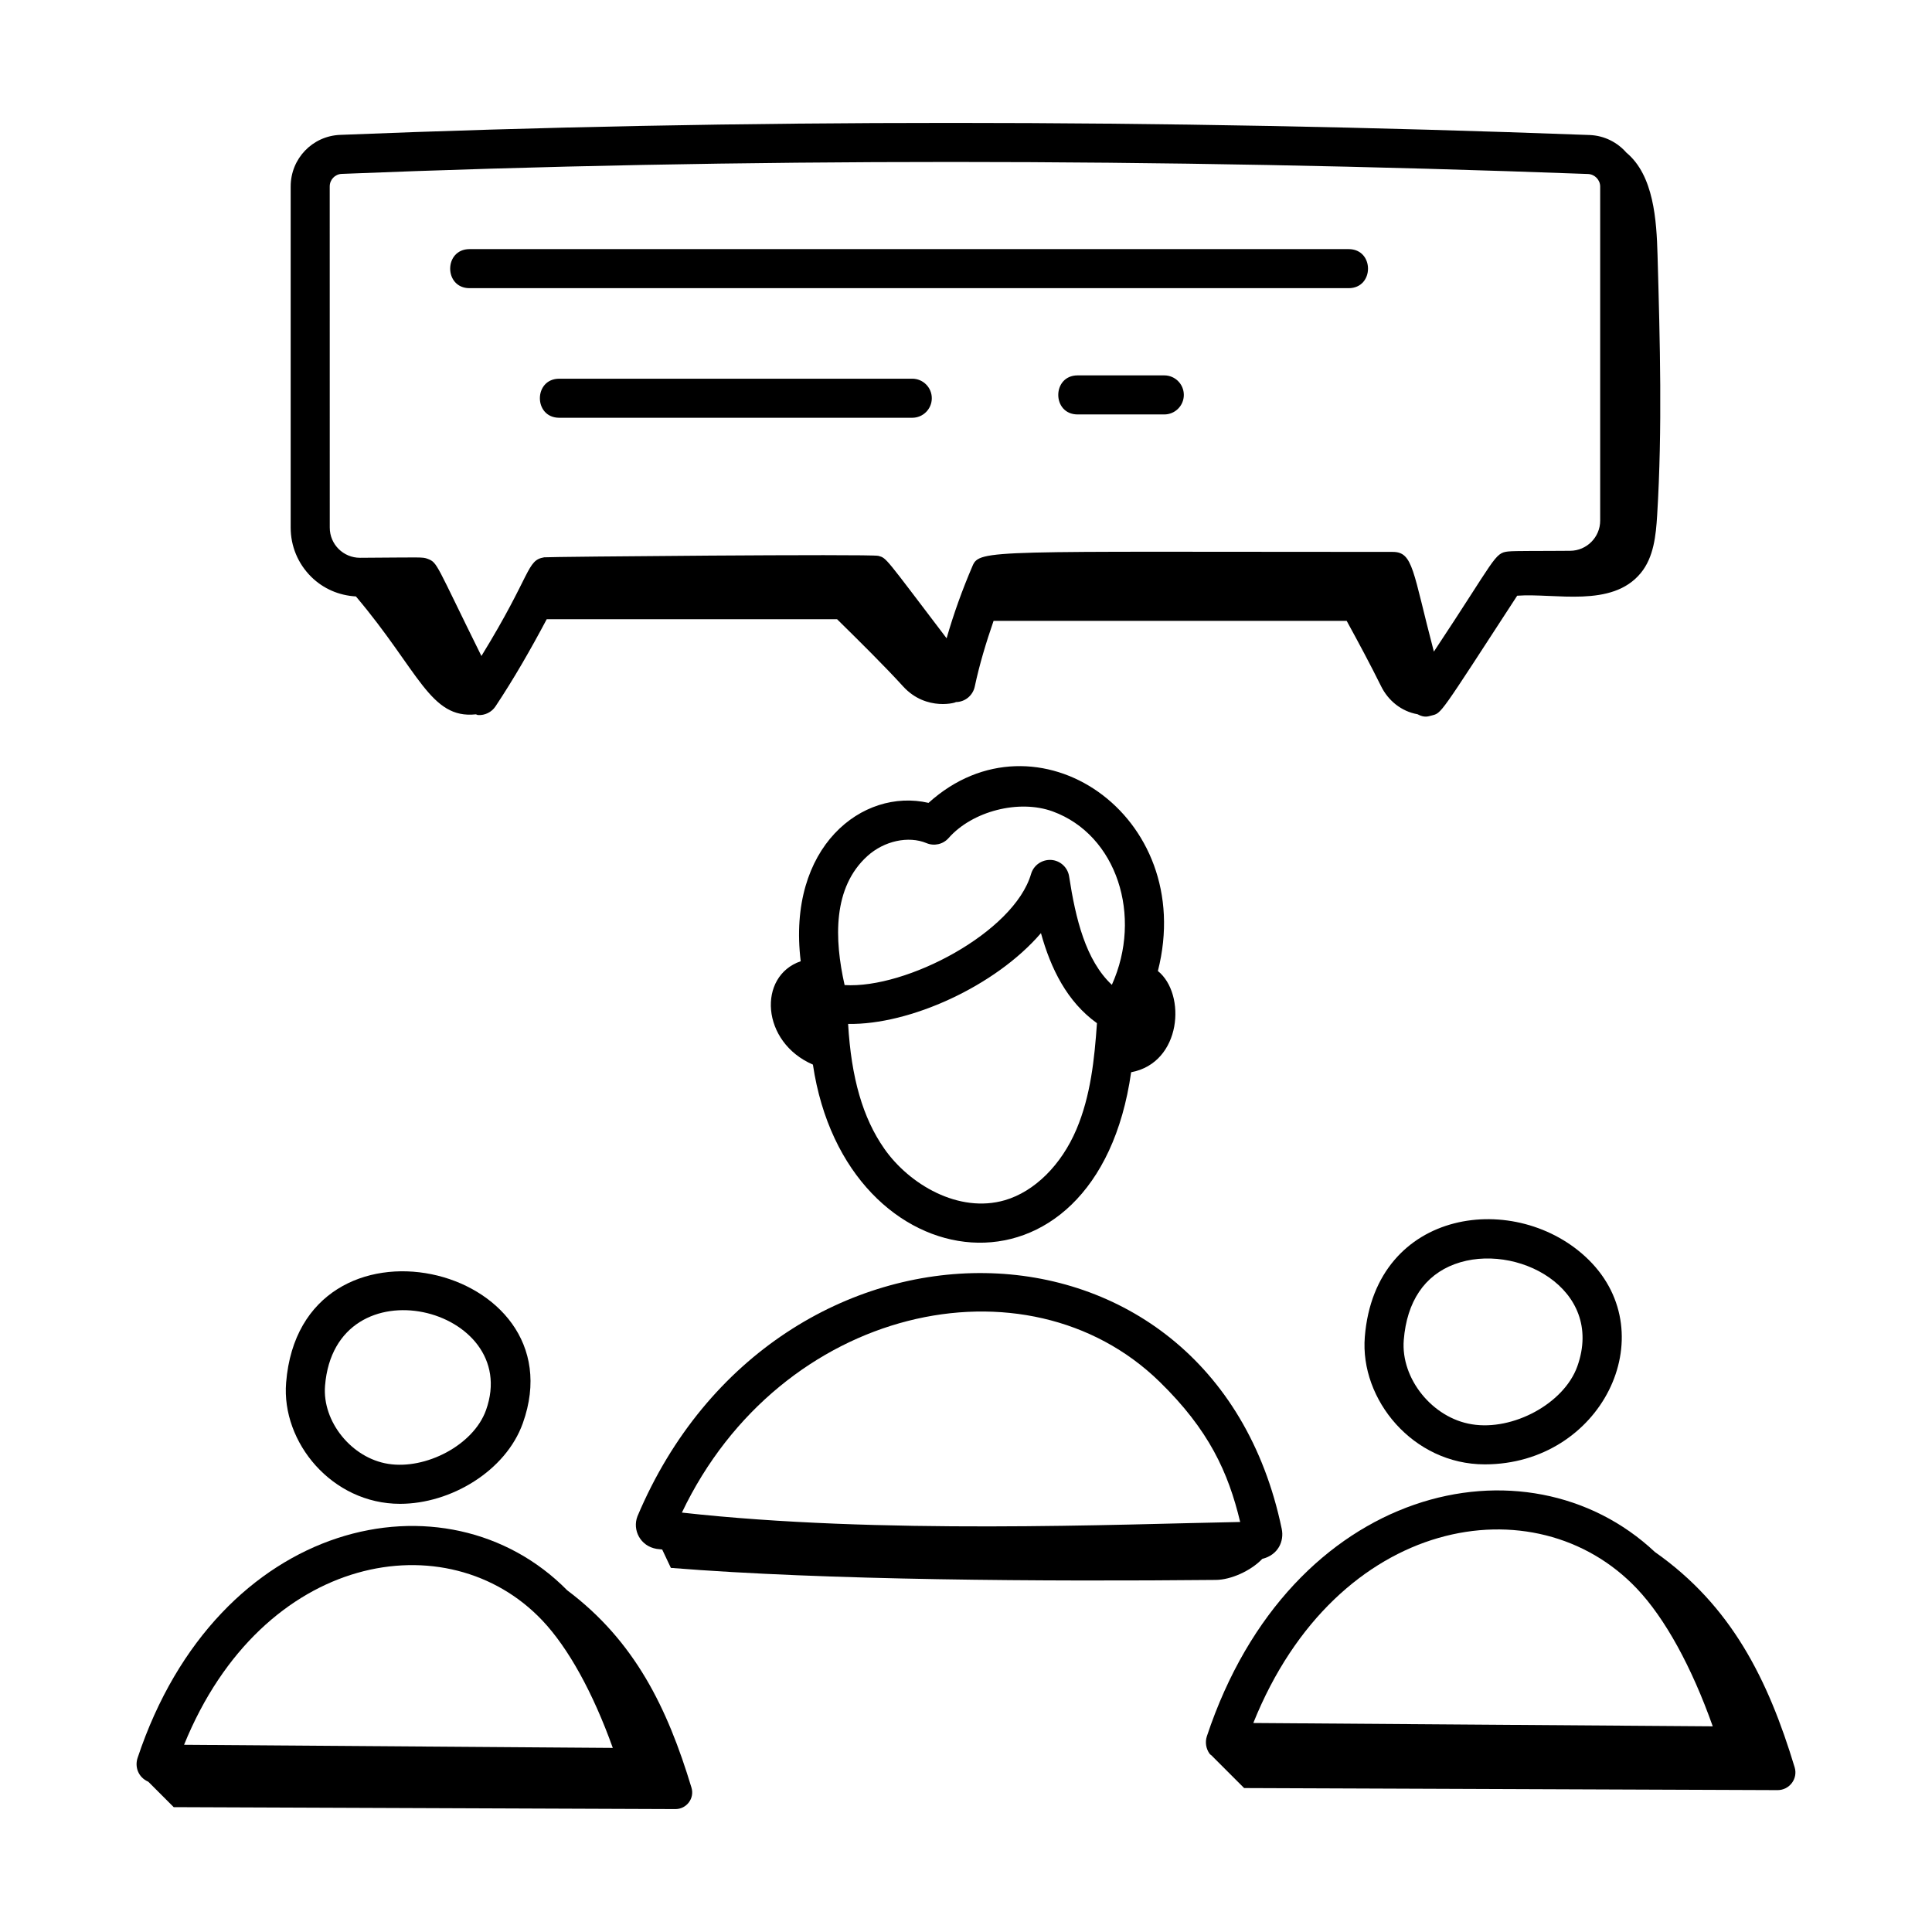 <?xml version="1.0" encoding="UTF-8"?>
<!-- Uploaded to: SVG Repo, www.svgrepo.com, Generator: SVG Repo Mixer Tools -->
<svg fill="#000000" width="800px" height="800px" version="1.1" viewBox="144 144 512 512" xmlns="http://www.w3.org/2000/svg">
 <g>
  <path d="m582.57 555.3c-33.949-31.895-96.59-17.781-118.73 48.801-0.523 1.57-0.258 3.297 0.703 4.644 0.188 0.262 0.48 0.395 0.707 0.613h-0.039l8.496 8.496 141.36 0.547c3.141 0.012 5.445-3.016 4.539-6.023-7.074-23.434-16.852-42.906-37.035-57.078zm-4.762 9.719c7.445 7.859 14.48 20.672 20.09 36.477l-121.76-0.883c22.055-54.922 74.797-63.969 101.67-35.594z"/>
  <path d="m505.69 498.27c-1.344 16.625 12.793 33.801 31.785 33.801 30.852 0 47.699-34.285 27.551-54.199-18.848-18.594-56.551-13.949-59.336 20.398zm56.32 7.824c-3.543 9.902-17.102 17.141-27.941 15.359-10.445-1.652-18.883-12.098-18.055-22.348 0.82-10.176 5.484-17.117 13.48-20.09 16.082-5.969 39.902 6.379 32.516 27.078z"/>
  <path d="m294.32 565.45c-31.902-32.348-92.664-19.301-113.86 44.426-0.762 2.285 0.086 5.086 2.844 6.305l6.731 6.731 132.95 0.516c2.953 0.012 5.121-2.836 4.269-5.664-6.391-21.164-15.004-38.836-32.93-52.312zm-6.606 7.981c6.906 7.293 13.438 19.148 18.684 33.785l-113.62-0.828c20.809-51.184 69.977-59.312 94.938-32.957z"/>
  <path d="m250.02 542.53c13.406 0 27.996-8.672 32.531-21.359 15.141-42.344-58.797-59.367-62.727-10.758-1.281 15.801 12.148 32.117 30.195 32.117zm22.781-24.836c-3.332 9.316-16.031 15.84-25.941 14.242-9.676-1.531-17.488-11.203-16.723-20.684 2.699-33.293 52.414-20.867 42.664 6.441z"/>
  <path d="m359.43 426.13c8.707 58.527 75.184 66.465 84.332 2.027 13.414-2.508 14.656-20.746 7.09-26.832 10.539-41.414-32.352-70.289-60.781-44.555-17.52-4.016-37.543 11.664-33.875 41.969-11.488 3.945-10.527 21.461 3.234 27.391zm18.887 22.242c-5.66-8.105-8.73-18.707-9.559-33.023 16.258 0.301 39.012-9.965 51.105-24.062 2.606 9.414 6.922 18.184 14.84 23.867-0.645 9.461-1.684 19.312-5.438 28.148-4.016 9.457-11.102 16.465-18.949 18.762-12.23 3.57-25.371-4.172-32-13.691zm-4.438-77.52c4.43-4.012 10.875-5.406 15.648-3.418 2.051 0.863 4.41 0.316 5.875-1.355 6.301-7.144 18.664-10.305 27.59-7.035 16.984 6.215 23.875 27.719 15.66 45.949-6.941-6.508-9.602-17.516-11.324-28.727-0.367-2.398-2.352-4.219-4.773-4.375-2.418-0.129-4.625 1.383-5.309 3.707-4.539 15.52-33.086 30.488-49.418 29.457-2.742-12.184-3.184-25.859 6.051-34.203z"/>
  <path d="m478.52 557.12c4.254-1.062 5.824-4.715 5.152-7.949-18.594-89.441-134.13-90.211-170.74-3.336-1.398 3.602 0.75 7.922 5.086 8.633 0.461 0.059 1 0.105 1.469 0.168l2.301 4.871c41.07 3.305 99.426 3.625 144.46 3.188 3.914-0.039 9.18-2.352 12.27-5.574zm-27.18-46.91c13.008 12.711 18.148 23.891 21.32 37.129-32.262 0.594-95.508 3.359-147.95-2.488 26.109-54.781 91.363-69.105 126.63-34.641z"/>
  <path d="m238.32 302.06c16.738 19.781 19.66 32.551 31.801 31.246 0.203 0.035 0.363 0.18 0.57 0.191 1.773 0.113 3.578-0.727 4.625-2.305 4.906-7.379 9.363-15.168 13.574-23.098h76.941c6.07 5.977 12.629 12.457 17.492 17.797 6.234 6.852 14.621 4.164 13.934 4.164 2.492 0 4.562-1.754 5.062-4.098 1.25-5.879 3.004-11.68 4.988-17.422h93.574c3.141 5.734 6.242 11.5 9.137 17.348 1.883 3.805 5.379 6.641 9.578 7.383 0.02 0.004 0.031 0.004 0.051 0.008 1.871 1.016 2.852 0.566 3.68 0.359 0.02 0 0.039 0.004 0.055 0.004 0-0.004-0.004-0.012-0.004-0.016 2.719-0.715 1.789 0.379 22.691-31.754 10.055-0.742 25.098 3.312 32.758-6.016 3.426-4.172 4.008-9.922 4.336-15.309 1.395-22.953 0.75-45.973 0.102-68.957-0.258-9.184-0.98-21.109-8.266-27.145-2.394-2.731-5.84-4.519-9.77-4.664-114.5-4.269-225.89-4.273-331.09-0.035-7.352 0.289-13.109 6.301-13.109 13.676v90.395c0 4.922 1.922 9.535 5.406 13.008 3.211 3.195 7.402 4.984 11.887 5.238zm-6.941-108.64c0-1.801 1.391-3.262 3.172-3.336 104.94-4.234 216.06-4.207 330.29 0.027 1.777 0.066 3.223 1.562 3.223 3.328v88.535c0 4.387-3.57 7.973-7.957 7.992-7.543 0.074-14.617-0.016-16.418 0.18-3.707 0.391-3.262 1.785-19.699 26.539-5.625-21.359-5.449-26.426-10.91-26.426-106.57 0-109.45-0.734-111.34 3.688-2.746 6.418-4.973 12.59-6.879 19.207-16.43-21.598-15.852-21.219-18.066-21.844-1.938-0.543-87.664 0.23-88.578 0.383-4.742 0.789-3.219 4.34-16.637 26.152-12.105-24.441-11.574-24.73-14.234-25.742-1.422-0.539-1.434-0.371-17.957-0.285-4.359 0-8-3.519-8-8z"/>
  <path d="m268.44 220.37h232.96c6.848 0 6.852-10.352 0-10.352h-232.96c-6.848 0-6.852 10.352 0 10.352z"/>
  <path d="m385.76 244.36h-93.547c-6.848 0-6.852 10.352 0 10.352h93.547c2.859 0 5.176-2.32 5.176-5.176 0-2.856-2.316-5.176-5.176-5.176z"/>
  <path d="m452.55 243.48h-22.961c-6.848 0-6.852 10.352 0 10.352h22.961c2.859 0 5.176-2.32 5.176-5.176 0-2.856-2.32-5.176-5.176-5.176z"/>
 </g>
</svg>